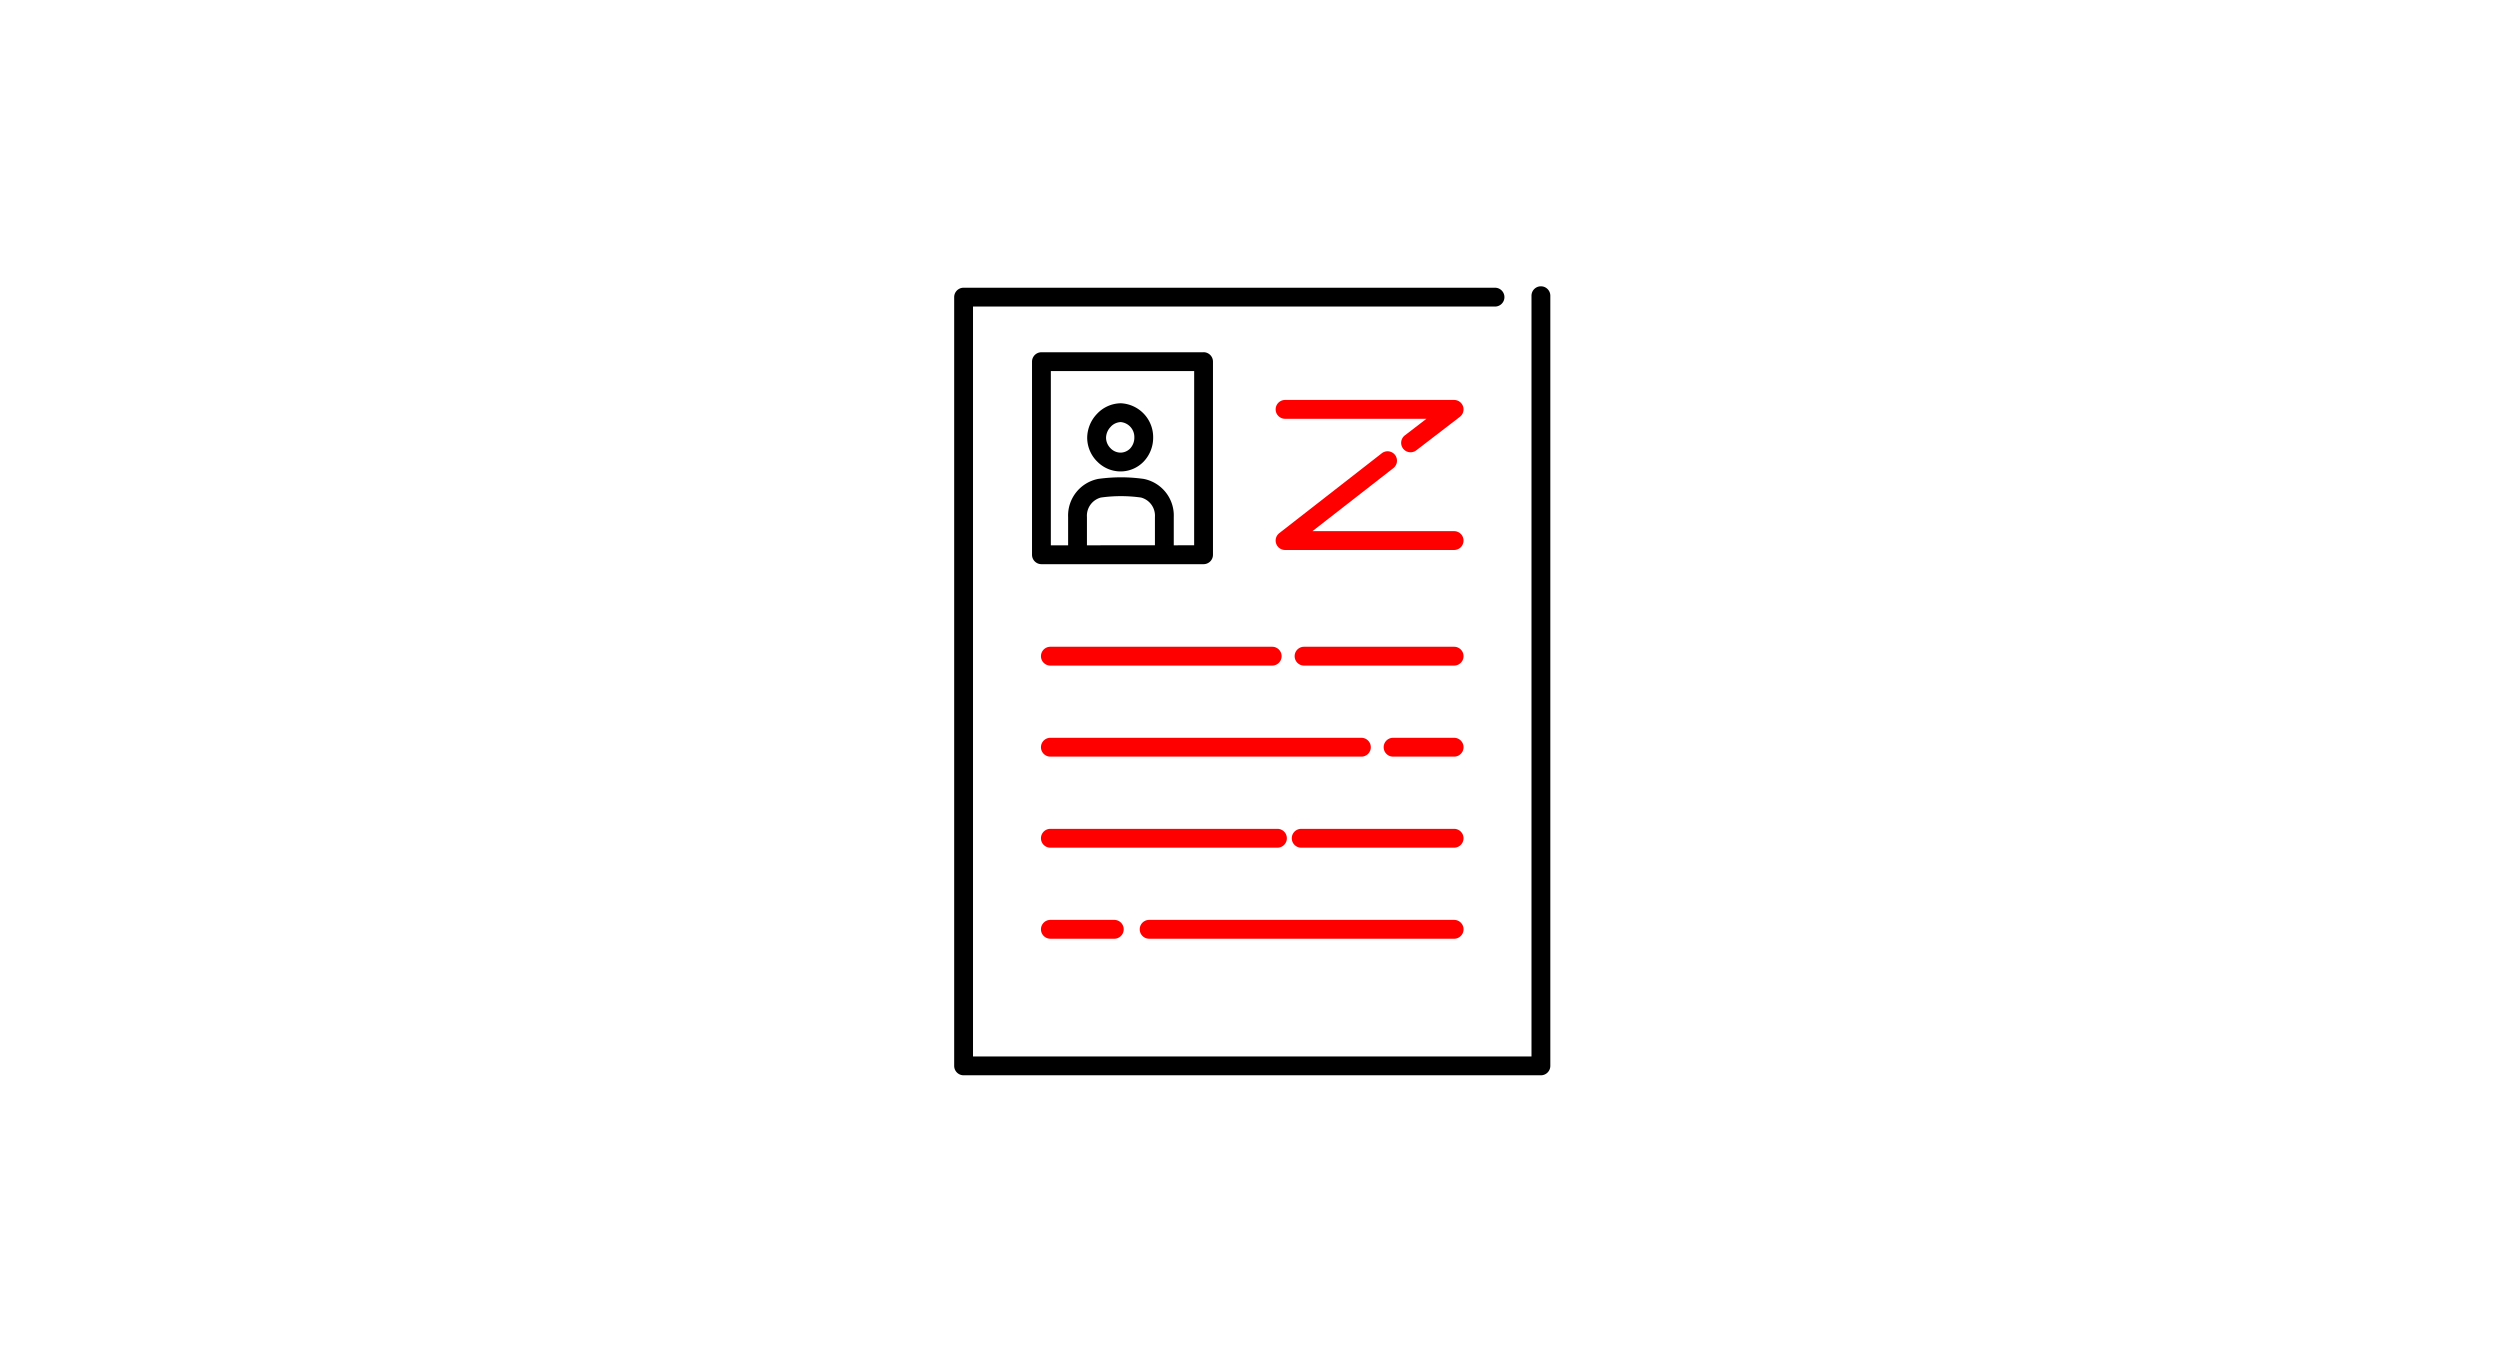 <svg xmlns="http://www.w3.org/2000/svg" xmlns:xlink="http://www.w3.org/1999/xlink" width="300" height="163" viewBox="0 0 300 163">
  <defs>
    <clipPath id="clip-path">
      <rect id="長方形_40197" data-name="長方形 40197" width="300" height="163" transform="translate(-5719 3393)" fill="#fff" stroke="#707070" stroke-width="1"/>
    </clipPath>
    <clipPath id="clip-path-2">
      <rect id="長方形_40191" data-name="長方形 40191" width="71.538" height="94.677" fill="none"/>
    </clipPath>
  </defs>
  <g id="マスクグループ_2" data-name="マスクグループ 2" transform="translate(5719 -3393)" clip-path="url(#clip-path)">
    <g id="グループ_17930" data-name="グループ 17930" transform="translate(-5604.499 3427.357)">
      <g id="グループ_17929" data-name="グループ 17929" clip-path="url(#clip-path-2)">
        <path id="パス_53318" data-name="パス 53318" d="M88.281,299.839h36.6a1.13,1.13,0,0,0,0-2.26h-36.6a1.13,1.13,0,0,0,0,2.26" transform="translate(-64.884 -221.549)" fill="red"/>
        <path id="パス_53319" data-name="パス 53319" d="M41.891,297.579a1.13,1.13,0,0,0,0,2.26h7.671a1.13,1.13,0,1,0,0-2.26Z" transform="translate(-30.347 -221.549)" fill="red"/>
        <path id="パス_53320" data-name="パス 53320" d="M178.051,254.818H159.7a1.13,1.13,0,0,0,0,2.26h18.35a1.13,1.13,0,1,0,0-2.26" transform="translate(-118.057 -189.714)" fill="red"/>
        <path id="パス_53321" data-name="パス 53321" d="M70.269,255.948a1.13,1.13,0,0,0-1.13-1.13H41.891a1.13,1.13,0,1,0,0,2.26H69.139a1.13,1.13,0,0,0,1.13-1.13" transform="translate(-30.347 -189.714)" fill="red"/>
        <path id="パス_53322" data-name="パス 53322" d="M210.177,212.056h-7.326a1.13,1.13,0,1,0,0,2.26h7.326a1.13,1.13,0,1,0,0-2.26" transform="translate(-150.182 -157.877)" fill="red"/>
        <path id="パス_53323" data-name="パス 53323" d="M40.761,213.186a1.13,1.13,0,0,0,1.13,1.13H79.214a1.13,1.13,0,1,0,0-2.26H41.891a1.13,1.13,0,0,0-1.13,1.13" transform="translate(-30.347 -157.877)" fill="red"/>
        <path id="パス_53324" data-name="パス 53324" d="M179.047,169.295H161.039a1.13,1.13,0,0,0,0,2.26h18.008a1.13,1.13,0,1,0,0-2.26" transform="translate(-119.053 -126.041)" fill="red"/>
        <path id="パス_53325" data-name="パス 53325" d="M68.51,169.295H41.891a1.13,1.13,0,0,0,0,2.26H68.51a1.13,1.13,0,0,0,0-2.26" transform="translate(-30.347 -126.041)" fill="red"/>
        <path id="パス_53326" data-name="パス 53326" d="M172.405,87.111h-17l9.688-7.548a1.13,1.13,0,1,0-1.389-1.782L151.423,87.35a1.13,1.13,0,0,0,.694,2.021h20.288a1.13,1.13,0,0,0,0-2.26" transform="translate(-112.411 -57.73)" fill="red"/>
        <path id="パス_53327" data-name="パス 53327" d="M166.281,59.22a1.129,1.129,0,0,0,1.584.207l5.229-4.018a1.13,1.13,0,0,0-.688-2.026H152.118a1.13,1.13,0,1,0,0,2.26h16.963l-2.592,1.992a1.13,1.13,0,0,0-.207,1.584" transform="translate(-112.411 -39.745)" fill="red"/>
        <path id="パス_53328" data-name="パス 53328" d="M70.408,0a1.13,1.13,0,0,0-1.13,1.13V92.417H2.26V2.43H64.9a1.13,1.13,0,1,0,0-2.26H1.13A1.13,1.13,0,0,0,0,1.3V93.547a1.13,1.13,0,0,0,1.13,1.13H70.408a1.13,1.13,0,0,0,1.13-1.13V1.13A1.13,1.13,0,0,0,70.408,0"/>
        <path id="パス_53329" data-name="パス 53329" d="M63.657,61.889a3.919,3.919,0,0,0,2.805,1.218,3.855,3.855,0,0,0,2.815-1.2A4.151,4.151,0,0,0,70.4,59.028a4.069,4.069,0,0,0-3.866-4.1h-.031a3.975,3.975,0,0,0-2.841,1.27,4.209,4.209,0,0,0-1.178,2.893,4.043,4.043,0,0,0,1.17,2.8M65.3,57.754h0a1.714,1.714,0,0,1,1.215-.569,1.8,1.8,0,0,1,1.627,1.841,1.9,1.9,0,0,1-.5,1.324,1.618,1.618,0,0,1-1.185.5h0a1.67,1.67,0,0,1-1.181-.535,1.8,1.8,0,0,1-.529-1.238,1.931,1.931,0,0,1,.554-1.32" transform="translate(-46.522 -40.892)"/>
        <path id="パス_53330" data-name="パス 53330" d="M67.1,59.9Z" transform="translate(-49.956 -44.594)"/>
        <path id="パス_53331" data-name="パス 53331" d="M57.144,30.975H37.689a1.13,1.13,0,0,0-1.13,1.13v23.17a1.13,1.13,0,0,0,1.13,1.13H57.144a1.13,1.13,0,0,0,1.13-1.13V32.1a1.13,1.13,0,0,0-1.13-1.13m-5.835,23.17H43.15V50.752a2.257,2.257,0,0,1,1.673-2.343,17.4,17.4,0,0,1,4.818,0,2.255,2.255,0,0,1,1.668,2.342Zm4.705,0H53.569V50.752a4.477,4.477,0,0,0-3.615-4.58,19.769,19.769,0,0,0-2.67-.19,20.186,20.186,0,0,0-2.772.189,4.479,4.479,0,0,0-3.621,4.581v3.393H38.818V33.235h17.2Z" transform="translate(-27.218 -23.061)"/>
      </g>
    </g>
  </g>
</svg>
